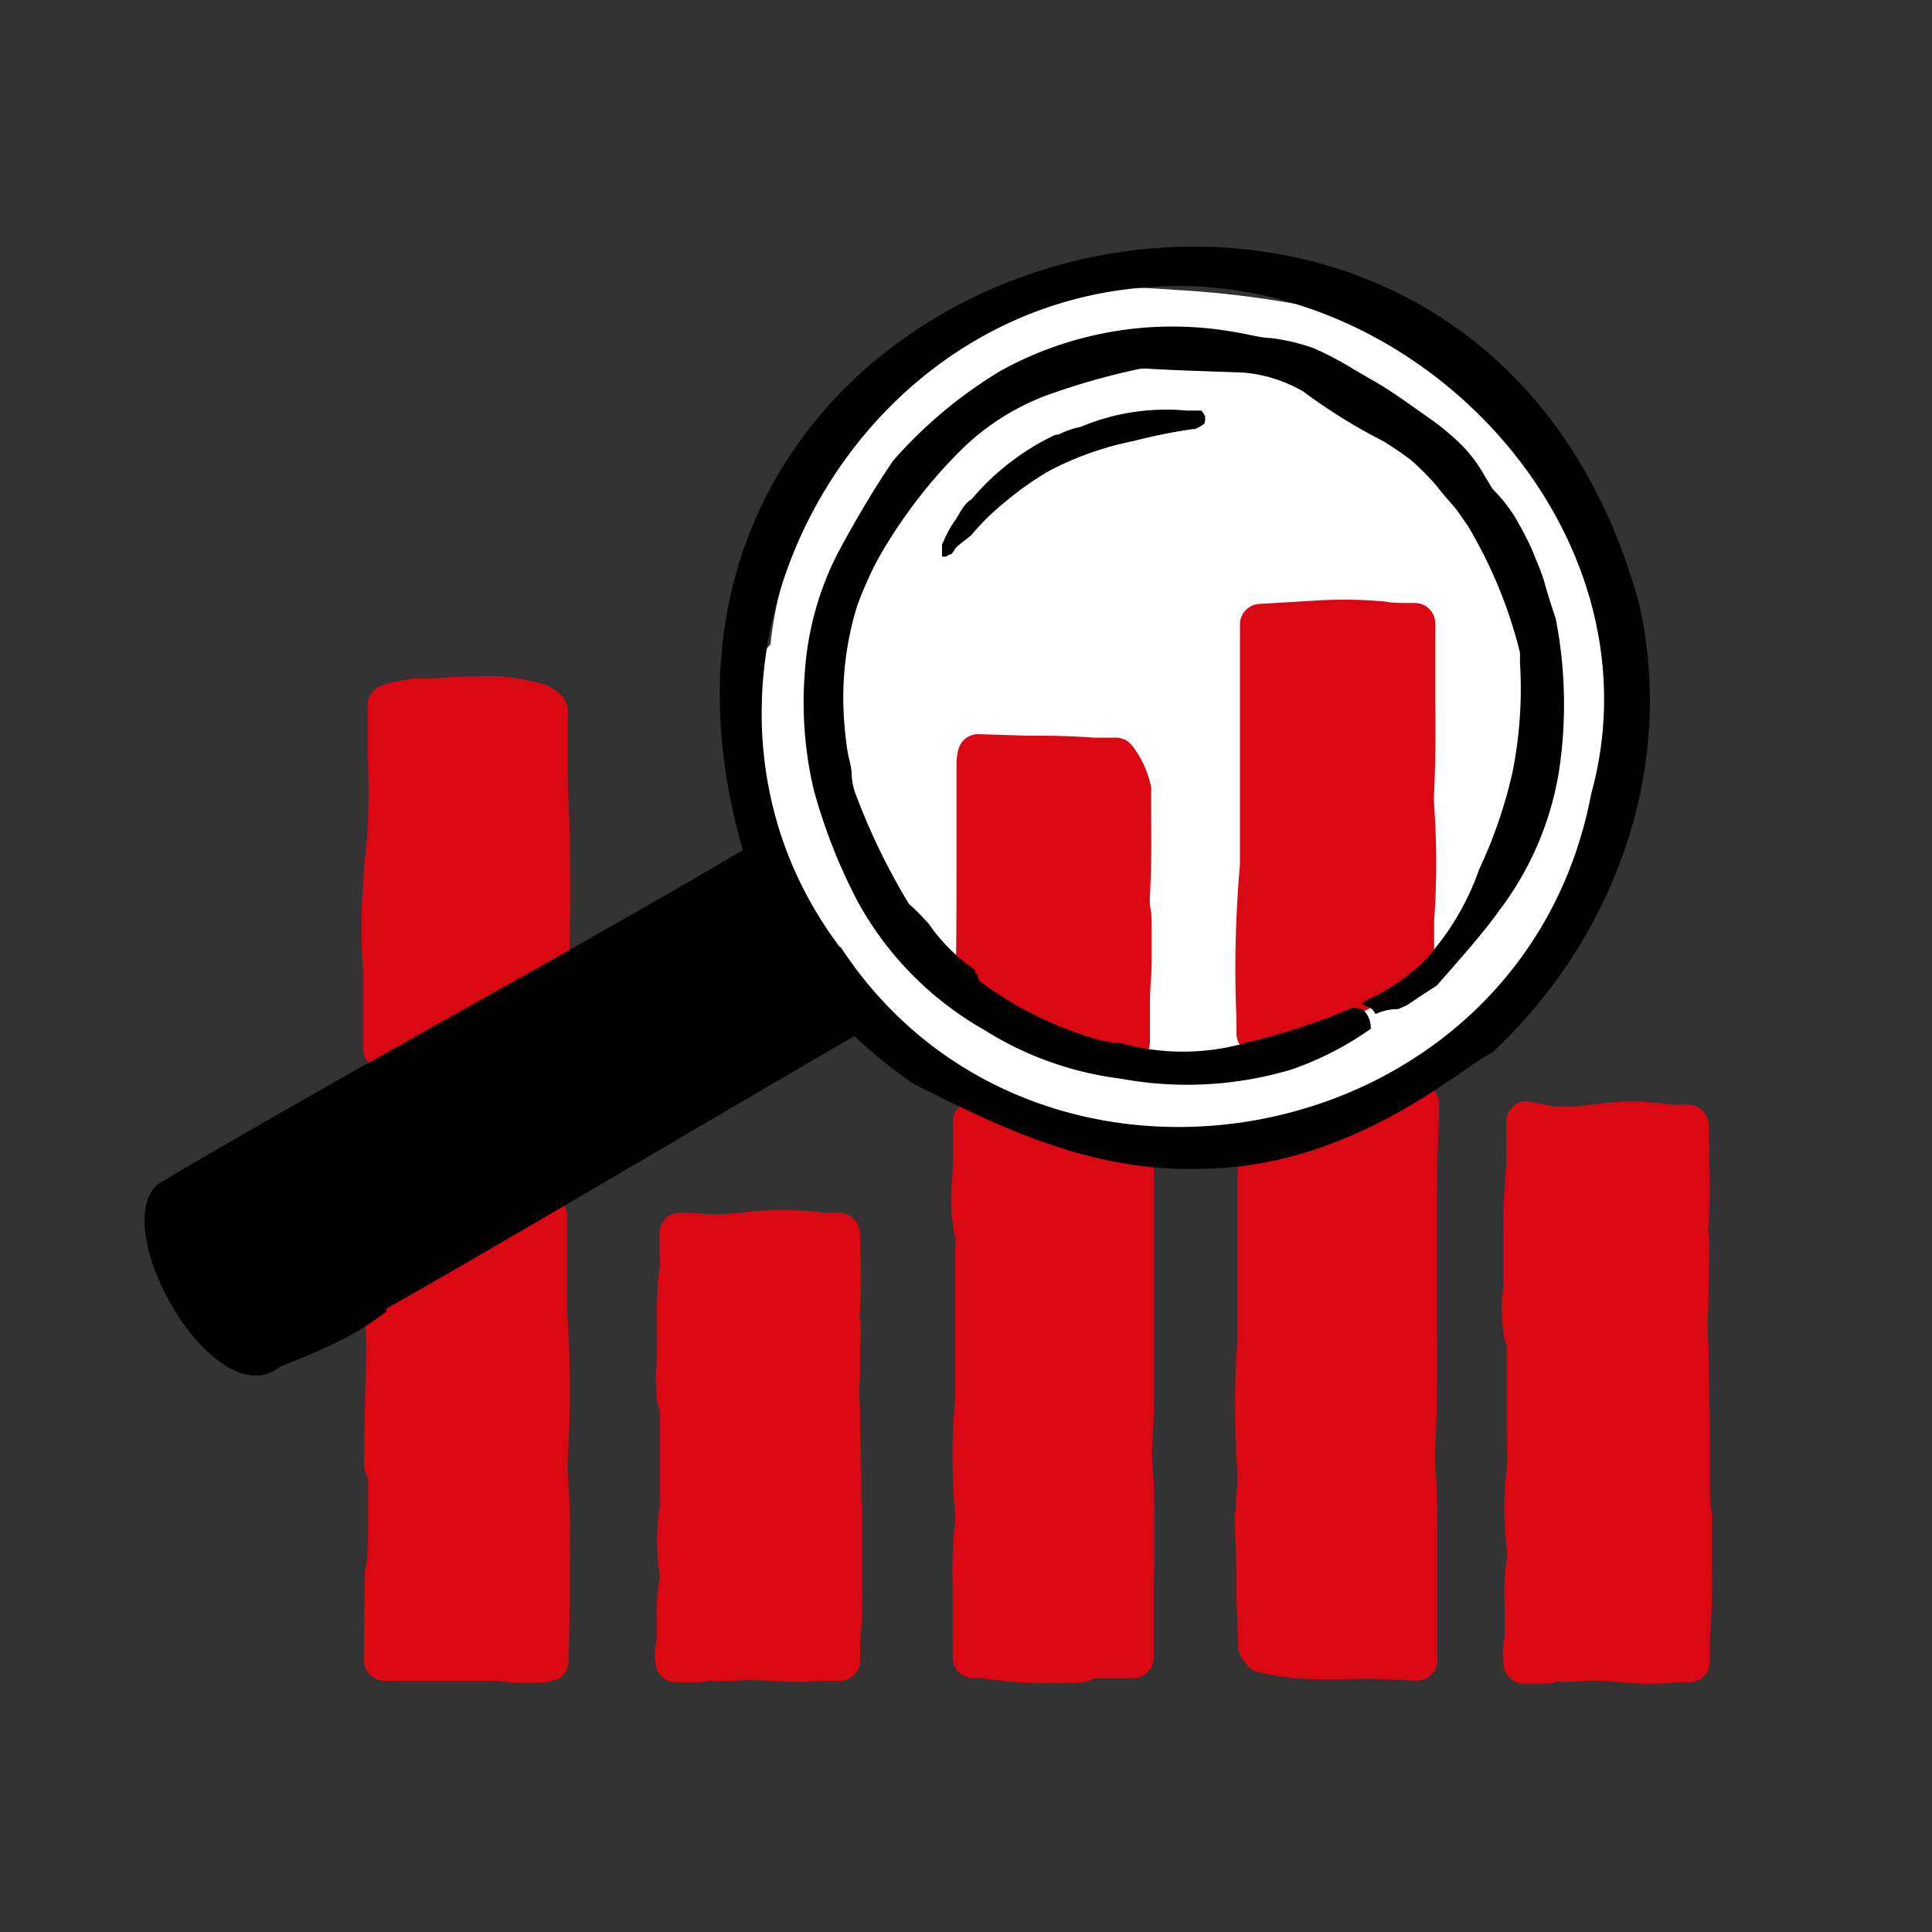 <svg xmlns="http://www.w3.org/2000/svg" viewBox="0 0 100 100"><rect x="0" y="0" width="100" height="100" fill="#333333" stroke="none"/><defs><style>.cls-1{fill:#fff;}.cls-2{fill:#da0813;}</style></defs><title>mk-icons-6</title><g id="WHITE"><path class="cls-1" d="M78.18,21.53a24.13,24.13,0,0,0-11.07-5.79A51.21,51.21,0,0,0,60.74,15a30.57,30.57,0,0,0-3.41-.1,1.19,1.19,0,0,0-1.19-.09l-.74.31a10.1,10.1,0,0,0-1,.25,1.45,1.45,0,0,0-.78.54c-3.48,1.58-7,3.6-9.27,6.56A17.5,17.5,0,0,0,42.24,26a18.55,18.55,0,0,0-2.36,7.36,1.45,1.45,0,0,0-.47,1c0,.73,0,1.46,0,2.18A23,23,0,0,0,41.05,46a27.93,27.93,0,0,0,6.62,8.69c2.89,2.66,6.66,3.52,10.49,3.84A26.7,26.7,0,0,0,69.73,57,21.44,21.44,0,0,0,82.6,42.14C84.32,35.39,83.73,26.41,78.18,21.53Z"/></g><g id="RED"><path class="cls-2" d="M59.75,79.7v-.22c0-1.33,0-2.7-.12-4v-.17c0-.13,0-.27,0-.32.12-1.62.11-3.36.1-5.1v-.13c0-.8,0-1.59,0-2.38l0-1.16c0-.56,0-1.12,0-1.67,0-1,0-1.93,0-3l0-1.33a1.06,1.06,0,0,0-.95-1l-.28,0c-.48-.05-1-.1-1.46-.19a20.3,20.3,0,0,1-6.18-1.93,1.06,1.06,0,0,0-1.53,1v.28c0,.11,0,.23,0,.34v.23c0,.79,0,1.57-.07,2.41s0,1.53.09,2.27a1.07,1.07,0,0,0,.09.36,1.84,1.84,0,0,1,0,.56c0,1.33,0,2.65,0,3.92v.15c0,.88,0,1.77,0,2.66,0,.37,0,.83,0,1.1v0a33.18,33.18,0,0,0,0,6,1.81,1.81,0,0,1,0,.27,25.11,25.11,0,0,0-.13,3.5v.12c0,.47,0,.94,0,1.46l0,1a1,1,0,0,0,0,.15v.9a1.06,1.06,0,0,0,.93,1.07l.19,0,.28,0c.39.06.77.11,1.16.15a22.78,22.78,0,0,0,2.39.12c.62,0,1.24,0,1.85-.07a1.06,1.06,0,0,0,.51-.18h.9l1.11,0a1.15,1.15,0,0,0,.76-.3,1.06,1.06,0,0,0,.32-.75l0-2q0-1.11,0-2.26C59.77,81.07,59.76,80.38,59.75,79.7Z"/><path class="cls-2" d="M44.58,77.62c0-.34,0-.68,0-1,0-1.19-.06-2.38-.07-3.66a10.69,10.69,0,0,1,0-1.71q0-1.17.05-2.33s0-.17,0-.21,0-.31-.06-.46a1.42,1.42,0,0,1,0-.29,20.08,20.08,0,0,0,.06-2.28l-.05-1.92a1.12,1.12,0,0,0-1.11-1h-.48l-.33,0a17.74,17.74,0,0,0-4.18,0l-.63.06a9.3,9.3,0,0,1-1.44,0l-1.11-.06a1.06,1.06,0,0,0-1.09,1v.86c0,.12,0,.25,0,.4a4.19,4.19,0,0,1,0,.55c-.07.61-.11,1.18-.13,1.83s0,1.3,0,1.93c0,0,0,.14,0,.16v.46c0,.33,0,.67-.07,1.09a15.22,15.22,0,0,0,.09,1.6,1.07,1.07,0,0,0,.12.39.88.88,0,0,1,0,.27c0,.8,0,1.58,0,2.42,0,.52,0,1,0,1.57a5,5,0,0,1,0,.64,11.86,11.86,0,0,0,0,3.62c0,.06,0,.1,0,.11A8.93,8.93,0,0,0,34,83.69c0,.3,0,.6,0,.89a.92.92,0,0,0,0,.1v.18a3.09,3.09,0,0,0-.07,1.28,1.06,1.06,0,0,0,1,.93l1.23,0a1.05,1.05,0,0,0,.44-.08h.14a11.62,11.62,0,0,0,1.29,0,13.33,13.33,0,0,1,1.69,0c.42,0,.86.06,1.3.06l.66,0,1-.05.84,0a1.06,1.06,0,0,0,1-1.11l0-.7c0-.13,0-.25,0-.25a21.58,21.58,0,0,0,.1-3.06c0-.5,0-1,0-1.46l0-.64c0-.35,0-.71,0-1.05s0-.43,0-.71Z"/><path class="cls-2" d="M88.5,76.95c0-.28,0-.55,0-.87l0-.62c0-.4,0-.81,0-1.21,0-1.49-.06-3-.07-4.55a16.83,16.83,0,0,1,0-2.18q0-1.46.05-2.92a1.07,1.07,0,0,0,0-.11v-.11c0-.17,0-.35-.05-.52a2.82,2.82,0,0,1,0-.49c.08-1,.07-2.08.06-2.79l-.05-2.4a1.06,1.06,0,0,0-1-1h-.17l-.36,0-.32,0a14.35,14.35,0,0,0-4.24,0l-.63.07a7.16,7.16,0,0,1-1.4,0L79.06,57a1,1,0,0,0-.77.29,1.06,1.06,0,0,0-.33.76v1.07c0,.15,0,.3,0,.47a6.91,6.91,0,0,1,0,.77c-.07.75-.11,1.46-.13,2.21s0,1.63,0,2.53v.34c0,.07,0,.15,0,.22v.14c0,.42,0,.84-.08,1.34s0,1.2.08,1.94a1.09,1.09,0,0,0,.08.33A1.54,1.54,0,0,1,78,70c0,1,0,2,0,3,0,.66,0,1.32,0,2a8.15,8.15,0,0,1,0,.88,17.87,17.87,0,0,0,0,4.38,1.05,1.05,0,0,1,0,.32,13.45,13.45,0,0,0-.12,2.53c0,.38,0,.76,0,1.22l0,.32v.06a4.19,4.19,0,0,0-.06,1.43,1.06,1.06,0,0,0,1,1l1.23,0a1.07,1.07,0,0,0,.49-.1h.09A9.23,9.23,0,0,0,82,87a10.38,10.38,0,0,1,1.65.06c.43,0,.87.08,1.32.08a6.69,6.69,0,0,0,.69,0c.32,0,.64,0,1-.07l.84,0a1.06,1.06,0,0,0,1-1.1l0-.86c0-.19,0-.37,0-.41a33.12,33.12,0,0,0,.1-3.76c0-.62,0-1.25,0-1.85l0-.74C88.5,77.84,88.51,77.39,88.5,76.95Z"/><path class="cls-2" d="M49.48,50.3a1.1,1.1,0,0,0,.16.55,1.75,1.75,0,0,0,.81,1,19.55,19.55,0,0,0,5.91,2.93,5.14,5.14,0,0,0,1.35.24l.74,0h0a1.09,1.09,0,0,0,.74-.31,1.1,1.1,0,0,0,.33-.78v-.62l0-.86c0-.19,0-.38,0-.55,0-.66.07-1.34.09-2v-.65h0c0-.38,0-.77,0-1.16s0-.81-.09-1.22a4.12,4.12,0,0,1,0-.54c.06-1.1.08-2.27.06-3.82l0-1.56a1.1,1.1,0,0,0,0-.21,5.13,5.13,0,0,0-1-2.17,1.06,1.06,0,0,0-.8-.39c-.41,0-.79,0-1.17,0-1.09-.08-2.2-.11-3.42-.1L50.61,38a1.06,1.06,0,0,0-1,.78,2.78,2.78,0,0,0-.1.76l0,1.63c0,1.21,0,2.5,0,3.83C49.51,46.8,49.5,48.55,49.48,50.3Z"/><path class="cls-2" d="M64,52.76v0c0,.21,0,.41,0,.7a1.06,1.06,0,0,0,1.33,1.06,29.46,29.46,0,0,0,6.39-2.8l1.2-.64a1,1,0,0,0,.25-.18l.76-.75a1.06,1.06,0,0,0,.3-.74v-1c0-.26,0-.52,0-.74a42.39,42.39,0,0,0,0-6,6.33,6.33,0,0,1,0-.64c.06-1.29.08-2.68.06-4.52l0-2c0-.63,0-1.33,0-2.25a1.06,1.06,0,0,0-1.06-1.05h-.43c-.38,0-.73,0-1.07-.07A23.37,23.37,0,0,0,68,31.09l-2.82.17a1.06,1.06,0,0,0-1,1.07v1.08l0,3.72c0,1.09,0,2.19,0,3.29,0,.39,0,.79,0,1.23,0,.62,0,1.25,0,1.9v.27c0,.32,0,.67,0,.9C63.93,47.67,63.89,50.23,64,52.76Z"/><path class="cls-2" d="M73.95,56.2a1.07,1.07,0,0,0-1.1,0c-.25.16-.52.3-.79.43l-.63.33a8.31,8.31,0,0,1-.86.43c-.22.09-.46.16-.69.23l-.16,0-.13.05a16.13,16.13,0,0,1-2.22.88,12.88,12.88,0,0,1-2.4.57,1.07,1.07,0,0,0-.91,1c0,1.58,0,3.13,0,4.68,0,1,0,2.09,0,3.15,0,.44,0,1,0,1.3a46.47,46.47,0,0,0,0,7.16c0,.11,0,.31,0,.31-.05.41-.08.84-.1,1.3v.12a1.07,1.07,0,0,0-.07.42L64,81v.27c0,.52,0,1,0,1.62l.09,1.9v.39a1.06,1.06,0,0,0,.14.55,4.29,4.29,0,0,0,.29.42,1.06,1.06,0,0,0,.59.39,14.11,14.11,0,0,0,3.34.38c.41,0,.83,0,1.28,0a19.1,19.1,0,0,1,2,0h0l1.61.07h0a1.06,1.06,0,0,0,1.06-1.07l0-2.88c0-.79,0-1.6,0-2.42v-.26c0-1.57,0-3.2-.12-4.71v-.21c0-.15,0-.3,0-.37.12-1.91.11-4,.1-6v-.16c0-.94,0-1.88,0-2.81l0-1.2c0-.73,0-1.45,0-2.15,0-1.58,0-2.92.09-4.63,0-.32,0-.62,0-.92A1.06,1.06,0,0,0,73.95,56.2Z"/><path class="cls-2" d="M29.35,67.86c0-.35,0-1,0-1.44,0-1.09,0-2.17,0-3.25v-.23A1.06,1.06,0,0,0,27.77,62L26,63l-1.84,1a8,8,0,0,0-.85.53,18.7,18.7,0,0,1-3.78,2.22,1.06,1.06,0,0,0-.63,1c0,.58,0,1.16.07,1.72,0,.09,0,.24,0,.41v.24c-.08,1.69-.1,3.5-.12,5.26v.45a1.06,1.06,0,0,0,.07.39,2.94,2.94,0,0,0,.13.29l0,1.65c0,.91,0,1.83-.07,2.74l-.1.46a1.07,1.07,0,0,0,0,.24v.29L18.83,86a1.1,1.1,0,0,0,1.07,1h1.84c1.31,0,2.5,0,3.61,0,.5,0,1,.07,1.46.09s.63,0,.88,0c1,0,1.27-.22,1.4-.34a1.06,1.06,0,0,0,.34-.77l.07-3.36c0-.62,0-1.29,0-2a42.75,42.75,0,0,0-.13-4.51c0-.07,0-.27,0-.38A57.26,57.26,0,0,0,29.35,67.86Z"/><path class="cls-2" d="M29.38,40.5c0-.26,0-.66,0-1v-.25c0-.8,0-1.58,0-2.31v-.18a1.06,1.06,0,0,0-.32-.77,2.41,2.41,0,0,0-1.22-.66A18.73,18.73,0,0,0,25.93,35h-.23c-1.12,0-2.17,0-3.21.12l-.65,0h-.34l-.12,0c-.42.07-.84.14-1.26.24a2.4,2.4,0,0,0-.49.18,1.06,1.06,0,0,0-.6.94l0,2.69a36,36,0,0,1-.06,4.53,36.11,36.11,0,0,0-.17,6.85c0,.42,0,.81,0,1.19v.06l0,1.49c0,.35,0,.69,0,1a1.06,1.06,0,0,0,1.58.93,30.25,30.25,0,0,0,2.68-1.66A11.29,11.29,0,0,1,26.38,52,12.9,12.9,0,0,0,29,50.56a1.16,1.16,0,0,0,.46-1v-.13h0C29.58,46.63,29.54,43.79,29.38,40.5Z"/></g><g id="BLACK"><path d="M80.52,32v0c-.2-.58-.39-1.17-.56-1.79s-.45-1.2-.68-1.8a18.66,18.66,0,0,0-.88-1.67,8.4,8.4,0,0,0-1.11-1.4c-.08-.08-.33-.53-.44-.7a7.5,7.5,0,0,0-1.17-1.58,13.57,13.57,0,0,0-1.51-1.28c-.72-.5-1.4-1-2.12-1.48S70.6,19.44,69.88,19A16.35,16.35,0,0,0,67.94,18a11,11,0,0,0-2.13-.5c-.5,0-1.3-.22-1.83-.3a18.39,18.39,0,0,0-12.2,2,23.62,23.62,0,0,0-5.54,4.63c-1,1.45-2.05,3.26-2.85,4.75a15.8,15.8,0,0,0-1.72,6.06,19.75,19.75,0,0,0,.45,6.24,28.8,28.8,0,0,0,2.27,5.78,17.1,17.1,0,0,0,6.54,6.64A17.24,17.24,0,0,0,58,55.83a18.88,18.88,0,0,0,8.84-.47,16.28,16.28,0,0,0,4.11-2.11h0a1.28,1.28,0,0,0-.41-1,3,3,0,0,0-.5-.1,35,35,0,0,1-5.52,1.82,11.92,11.92,0,0,1-6.58,0h-.17a4.24,4.24,0,0,1-1-.18A19,19,0,0,1,51,51c-.57-.38-.3-.38-.39-.52l-.14-.14s0-.09,0-.13a9.61,9.61,0,0,1-2.42-2.42c-.32-.34-.63-.68-1-1l0,0,0,0A33.68,33.68,0,0,1,44.25,41a3.42,3.42,0,0,1-.17-.91c0-.43-.16-.84-.22-1.25s-.11-.82-.14-1.21a16.06,16.06,0,0,1,.64-6.25,19.67,19.67,0,0,1,1-2.29,23.75,23.75,0,0,1,1.28-2.07,25.59,25.59,0,0,1,3.28-3.9,12.67,12.67,0,0,1,4.18-2.63A36.4,36.4,0,0,1,59,19.09a2.41,2.41,0,0,1,.51,0c1.58.09,3.12.13,4.78.19a7.3,7.3,0,0,1,3.19,1,28.69,28.69,0,0,0,4.11,2.55,17.24,17.24,0,0,1,1.46,1,13.2,13.2,0,0,1,1.3,1.31c.26.34.55.67.84,1s.52.71.78,1.07a24,24,0,0,1,2.7,6.55,3.69,3.69,0,0,1,0,.47A21.91,21.91,0,0,1,78.28,40a24.29,24.29,0,0,1-1.72,5,13.6,13.6,0,0,1-2.92,4.82,11.14,11.14,0,0,1-3,2l-.17.16,0,0,0,0a1.89,1.89,0,0,1,.53.24.69.69,0,0,1,.19.27,2.8,2.8,0,0,1,1.19-.26l.46-.21c.51-.35,1-.67,1.52-1,1.16-1.32,2.45-2.77,3.21-3.85A16.2,16.2,0,0,0,80.68,40,23.1,23.1,0,0,0,80.52,32Z"/><path d="M46.22,23.88l0,0h0Z"/><path d="M84.86,31.33v0C76.24-.63,29.22,12,38.45,44c-10,5.9-20.28,11.36-30.28,17.29-2.66,2.36,3,12.16,6.36,9.43l0,0a35.49,35.49,0,0,0,3.56-1.57A19.57,19.57,0,0,0,20,67.89c0-.05,0-.11,0-.16,4.52-2.52,20.56-12,24.22-14.1a26.67,26.67,0,0,0,3,2.43c4.89,2.49,9.54,4.65,15.13,4.43h.14c7.77-.19,13.39-5.43,14.74-6C83.52,48.61,86.75,39.9,84.86,31.33Zm-2.5,9.76C78.81,59.81,53.67,64.56,43.5,49l0,.06c-10-13.2-.41-33,15.85-34.19C73.1,13.72,86.16,27.33,82.36,41.09Z"/><path d="M43.08,20.81l0,0h0Z"/><path d="M62.38,21.71a.84.84,0,0,1,0-.1h0l0-.07-.06-.09h0a.52.52,0,0,0-.15-.2l-.08,0-.2,0h-.11l-.2,0-.19,0a11.37,11.37,0,0,0-5.44.84,4.81,4.81,0,0,0-1.16.4.6.6,0,0,0-.24.05,12.86,12.86,0,0,0-4.26,3.3c-.44.26-.62.78-.9,1.16a5.22,5.22,0,0,0-.57,1.07l-.06.1a.7.7,0,0,1,0,.1h0a2.67,2.67,0,0,0,0,.31s0,.05,0,.08a1.54,1.54,0,0,0,0,.15h0l0,0h0l0,0,.06,0h.08l.07,0,.18-.11.07,0a1,1,0,0,0,.2-.27.47.47,0,0,1,.11-.13c.24-.23.53-.4.76-.62A12.63,12.63,0,0,1,52,26a16.5,16.5,0,0,1,2.29-1.62,16.26,16.26,0,0,1,4.37-1.55,28.54,28.54,0,0,1,3.07-.62l.08,0,.05,0,.29-.15.12-.08,0,0,.08-.08,0,0h0v0S62.38,21.72,62.38,21.71Z"/></g></svg>